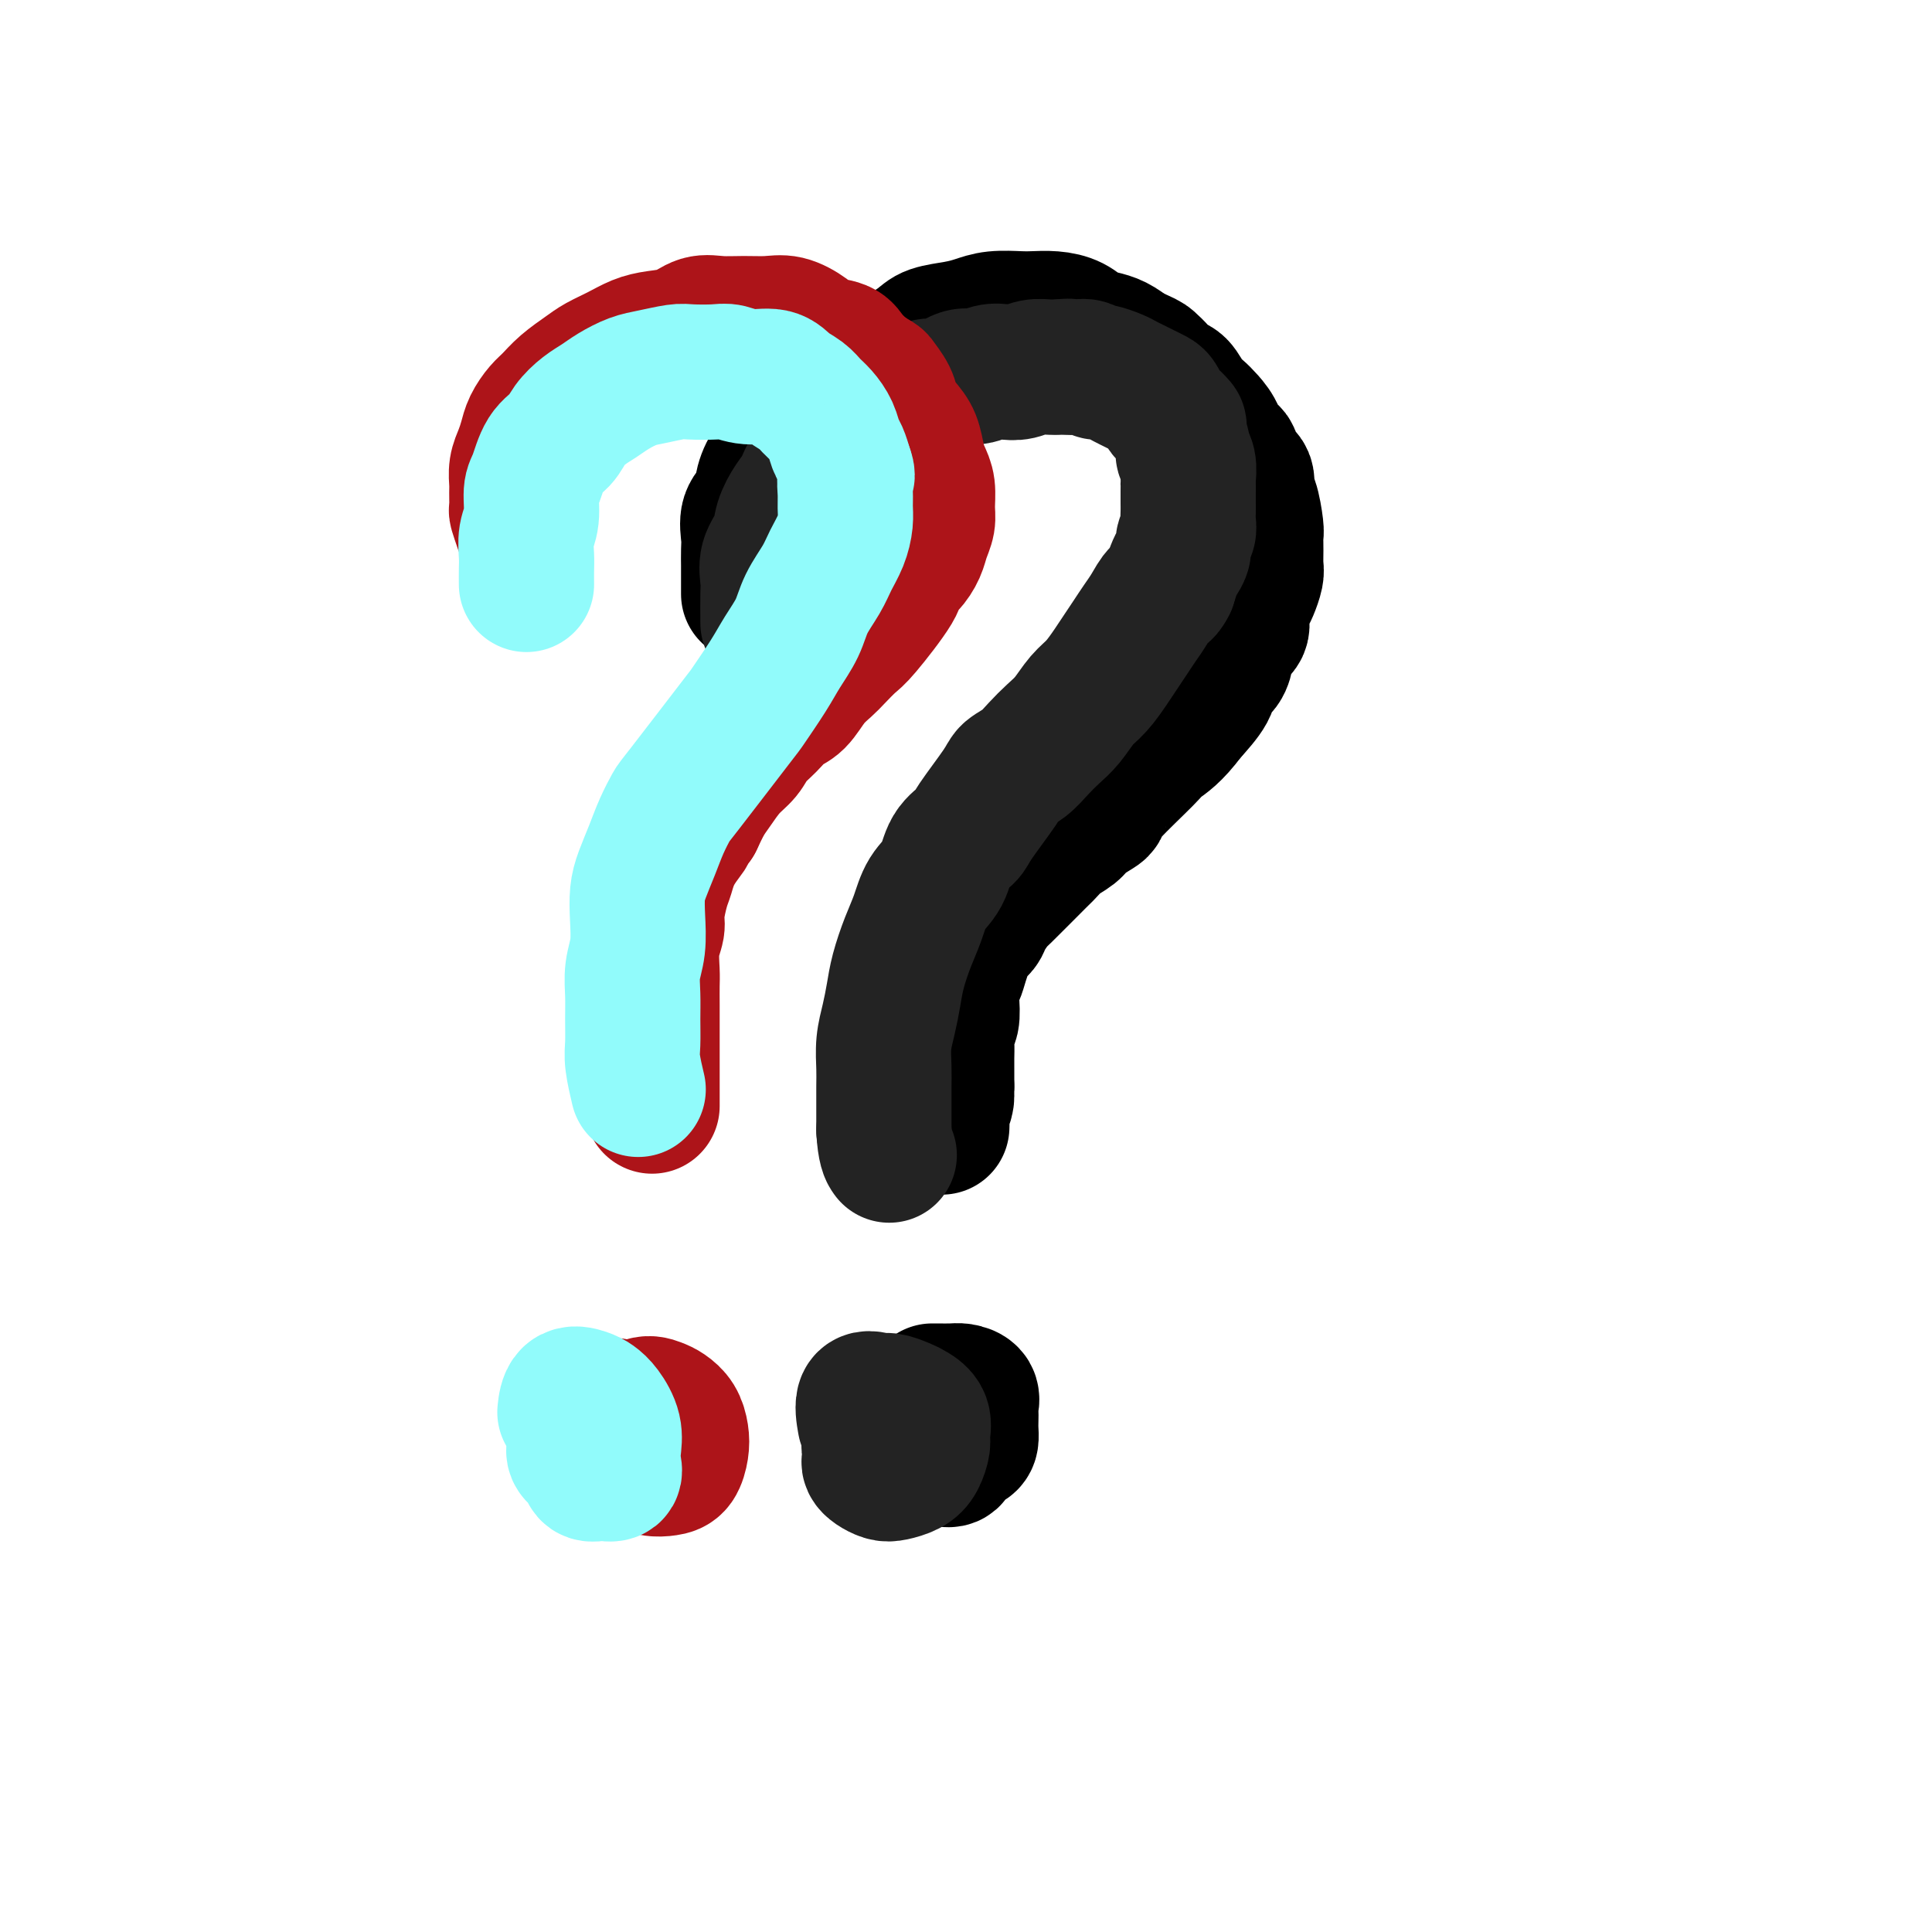 <svg viewBox='0 0 400 400' version='1.1' xmlns='http://www.w3.org/2000/svg' xmlns:xlink='http://www.w3.org/1999/xlink'><g fill='none' stroke='rgb(0,0,0)' stroke-width='28' stroke-linecap='round' stroke-linejoin='round'><path d='M155,123c-0.001,-1.538 -0.002,-3.076 0,-4c0.002,-0.924 0.007,-1.233 0,-2c-0.007,-0.767 -0.028,-1.993 0,-3c0.028,-1.007 0.104,-1.796 0,-3c-0.104,-1.204 -0.386,-2.825 0,-4c0.386,-1.175 1.442,-1.906 2,-3c0.558,-1.094 0.618,-2.551 1,-4c0.382,-1.449 1.088,-2.891 2,-4c0.912,-1.109 2.032,-1.885 3,-3c0.968,-1.115 1.785,-2.568 3,-4c1.215,-1.432 2.830,-2.844 4,-4c1.170,-1.156 1.896,-2.056 3,-3c1.104,-0.944 2.586,-1.930 4,-3c1.414,-1.070 2.758,-2.223 4,-3c1.242,-0.777 2.380,-1.178 4,-2c1.620,-0.822 3.723,-2.066 5,-3c1.277,-0.934 1.728,-1.557 3,-2c1.272,-0.443 3.364,-0.707 5,-1c1.636,-0.293 2.814,-0.615 4,-1c1.186,-0.385 2.379,-0.833 4,-1c1.621,-0.167 3.669,-0.052 5,0c1.331,0.052 1.945,0.042 3,0c1.055,-0.042 2.551,-0.114 4,0c1.449,0.114 2.852,0.415 4,1c1.148,0.585 2.040,1.456 3,2c0.960,0.544 1.989,0.762 3,1c1.011,0.238 2.003,0.497 3,1c0.997,0.503 1.998,1.252 3,2'/><path d='M234,73c3.285,1.446 3.499,1.560 4,2c0.501,0.440 1.289,1.206 2,2c0.711,0.794 1.345,1.615 2,2c0.655,0.385 1.331,0.332 2,1c0.669,0.668 1.330,2.057 2,3c0.670,0.943 1.350,1.441 2,2c0.650,0.559 1.272,1.179 2,2c0.728,0.821 1.562,1.843 2,3c0.438,1.157 0.481,2.450 1,3c0.519,0.550 1.515,0.357 2,1c0.485,0.643 0.459,2.123 1,3c0.541,0.877 1.647,1.151 2,2c0.353,0.849 -0.049,2.275 0,3c0.049,0.725 0.549,0.751 1,2c0.451,1.249 0.854,3.723 1,5c0.146,1.277 0.036,1.357 0,2c-0.036,0.643 0.002,1.848 0,3c-0.002,1.152 -0.043,2.251 0,3c0.043,0.749 0.171,1.149 0,2c-0.171,0.851 -0.641,2.152 -1,3c-0.359,0.848 -0.607,1.241 -1,2c-0.393,0.759 -0.930,1.884 -1,3c-0.070,1.116 0.328,2.224 0,3c-0.328,0.776 -1.381,1.221 -2,2c-0.619,0.779 -0.804,1.894 -1,3c-0.196,1.106 -0.403,2.204 -1,3c-0.597,0.796 -1.584,1.291 -2,2c-0.416,0.709 -0.262,1.631 -1,3c-0.738,1.369 -2.369,3.184 -4,5'/><path d='M246,148c-2.984,4.063 -4.944,5.220 -6,6c-1.056,0.780 -1.207,1.182 -3,3c-1.793,1.818 -5.228,5.054 -7,7c-1.772,1.946 -1.882,2.604 -2,3c-0.118,0.396 -0.245,0.530 -1,1c-0.755,0.470 -2.136,1.275 -3,2c-0.864,0.725 -1.209,1.368 -2,2c-0.791,0.632 -2.028,1.253 -3,2c-0.972,0.747 -1.679,1.622 -2,2c-0.321,0.378 -0.256,0.261 -2,2c-1.744,1.739 -5.297,5.334 -7,7c-1.703,1.666 -1.555,1.404 -2,2c-0.445,0.596 -1.481,2.049 -2,3c-0.519,0.951 -0.520,1.399 -1,2c-0.480,0.601 -1.439,1.354 -2,2c-0.561,0.646 -0.725,1.186 -1,2c-0.275,0.814 -0.661,1.902 -1,3c-0.339,1.098 -0.630,2.204 -1,3c-0.370,0.796 -0.817,1.280 -1,2c-0.183,0.720 -0.102,1.676 0,3c0.102,1.324 0.223,3.015 0,4c-0.223,0.985 -0.792,1.264 -1,2c-0.208,0.736 -0.056,1.929 0,3c0.056,1.071 0.015,2.019 0,3c-0.015,0.981 -0.004,1.995 0,3c0.004,1.005 0.002,2.003 0,3'/><path d='M196,225c-0.713,5.208 0.005,2.727 0,2c-0.005,-0.727 -0.733,0.300 -1,1c-0.267,0.700 -0.072,1.073 0,2c0.072,0.927 0.021,2.408 0,3c-0.021,0.592 -0.010,0.296 0,0'/><path d='M187,295c0.048,1.600 0.096,3.199 0,4c-0.096,0.801 -0.335,0.803 0,1c0.335,0.197 1.246,0.591 2,1c0.754,0.409 1.353,0.835 2,1c0.647,0.165 1.343,0.069 2,0c0.657,-0.069 1.276,-0.112 2,0c0.724,0.112 1.553,0.378 2,0c0.447,-0.378 0.512,-1.399 1,-2c0.488,-0.601 1.399,-0.781 2,-1c0.601,-0.219 0.893,-0.477 1,-1c0.107,-0.523 0.030,-1.309 0,-2c-0.030,-0.691 -0.014,-1.285 0,-2c0.014,-0.715 0.027,-1.551 0,-2c-0.027,-0.449 -0.095,-0.513 0,-1c0.095,-0.487 0.351,-1.399 0,-2c-0.351,-0.601 -1.310,-0.893 -2,-1c-0.690,-0.107 -1.113,-0.029 -2,0c-0.887,0.029 -2.239,0.008 -3,0c-0.761,-0.008 -0.932,-0.002 -1,0c-0.068,0.002 -0.034,0.001 0,0'/></g>
<g fill='none' stroke='rgb(35,35,35)' stroke-width='28' stroke-linecap='round' stroke-linejoin='round'><path d='M159,129c-0.015,-2.292 -0.030,-4.583 0,-6c0.030,-1.417 0.105,-1.958 0,-3c-0.105,-1.042 -0.390,-2.585 0,-4c0.390,-1.415 1.454,-2.703 2,-4c0.546,-1.297 0.572,-2.602 1,-4c0.428,-1.398 1.256,-2.888 2,-4c0.744,-1.112 1.403,-1.845 2,-3c0.597,-1.155 1.133,-2.732 2,-4c0.867,-1.268 2.065,-2.227 3,-3c0.935,-0.773 1.605,-1.359 2,-2c0.395,-0.641 0.514,-1.338 1,-2c0.486,-0.662 1.341,-1.291 2,-2c0.659,-0.709 1.124,-1.498 2,-2c0.876,-0.502 2.163,-0.717 3,-1c0.837,-0.283 1.223,-0.634 2,-1c0.777,-0.366 1.944,-0.747 3,-1c1.056,-0.253 2.001,-0.378 3,-1c0.999,-0.622 2.052,-1.739 3,-2c0.948,-0.261 1.790,0.336 3,0c1.210,-0.336 2.788,-1.606 4,-2c1.212,-0.394 2.056,0.087 3,0c0.944,-0.087 1.986,-0.741 3,-1c1.014,-0.259 2.001,-0.122 3,0c0.999,0.122 2.010,0.229 3,0c0.990,-0.229 1.959,-0.792 3,-1c1.041,-0.208 2.155,-0.059 3,0c0.845,0.059 1.423,0.030 2,0'/><path d='M219,76c3.450,-0.314 2.074,-0.099 2,0c-0.074,0.099 1.153,0.082 2,0c0.847,-0.082 1.315,-0.229 2,0c0.685,0.229 1.587,0.835 2,1c0.413,0.165 0.337,-0.111 1,0c0.663,0.111 2.065,0.607 3,1c0.935,0.393 1.402,0.681 2,1c0.598,0.319 1.326,0.667 2,1c0.674,0.333 1.292,0.651 2,1c0.708,0.349 1.504,0.728 2,1c0.496,0.272 0.692,0.437 1,1c0.308,0.563 0.728,1.524 1,2c0.272,0.476 0.398,0.466 1,1c0.602,0.534 1.682,1.612 2,2c0.318,0.388 -0.125,0.087 0,1c0.125,0.913 0.818,3.042 1,4c0.182,0.958 -0.147,0.746 0,1c0.147,0.254 0.772,0.974 1,2c0.228,1.026 0.061,2.358 0,3c-0.061,0.642 -0.017,0.595 0,1c0.017,0.405 0.006,1.263 0,2c-0.006,0.737 -0.005,1.352 0,2c0.005,0.648 0.016,1.328 0,2c-0.016,0.672 -0.060,1.335 0,2c0.060,0.665 0.223,1.332 0,2c-0.223,0.668 -0.833,1.336 -1,2c-0.167,0.664 0.110,1.322 0,2c-0.110,0.678 -0.607,1.375 -1,2c-0.393,0.625 -0.684,1.179 -1,2c-0.316,0.821 -0.658,1.911 -1,3'/><path d='M242,121c-0.976,2.011 -1.416,1.539 -2,2c-0.584,0.461 -1.310,1.854 -2,3c-0.690,1.146 -1.342,2.043 -2,3c-0.658,0.957 -1.320,1.973 -2,3c-0.680,1.027 -1.378,2.063 -2,3c-0.622,0.937 -1.167,1.773 -2,3c-0.833,1.227 -1.955,2.845 -3,4c-1.045,1.155 -2.011,1.846 -3,3c-0.989,1.154 -1.999,2.771 -3,4c-1.001,1.229 -1.994,2.072 -3,3c-1.006,0.928 -2.024,1.943 -3,3c-0.976,1.057 -1.909,2.156 -3,3c-1.091,0.844 -2.341,1.435 -3,2c-0.659,0.565 -0.728,1.106 -2,3c-1.272,1.894 -3.748,5.142 -5,7c-1.252,1.858 -1.280,2.327 -2,3c-0.720,0.673 -2.132,1.549 -3,3c-0.868,1.451 -1.192,3.475 -2,5c-0.808,1.525 -2.100,2.549 -3,4c-0.900,1.451 -1.407,3.328 -2,5c-0.593,1.672 -1.273,3.138 -2,5c-0.727,1.862 -1.501,4.119 -2,6c-0.499,1.881 -0.722,3.387 -1,5c-0.278,1.613 -0.610,3.332 -1,5c-0.390,1.668 -0.836,3.286 -1,5c-0.164,1.714 -0.044,3.526 0,5c0.044,1.474 0.012,2.612 0,4c-0.012,1.388 -0.003,3.028 0,4c0.003,0.972 0.001,1.278 0,2c-0.001,0.722 -0.000,1.861 0,3'/><path d='M183,234c0.222,3.911 0.778,4.689 1,5c0.222,0.311 0.111,0.156 0,0'/><path d='M182,296c-0.310,0.748 -0.619,1.496 -1,2c-0.381,0.504 -0.832,0.765 -1,1c-0.168,0.235 -0.053,0.445 0,1c0.053,0.555 0.044,1.456 0,2c-0.044,0.544 -0.121,0.732 0,1c0.121,0.268 0.442,0.617 1,1c0.558,0.383 1.355,0.800 2,1c0.645,0.200 1.139,0.182 2,0c0.861,-0.182 2.089,-0.527 3,-1c0.911,-0.473 1.506,-1.072 2,-2c0.494,-0.928 0.888,-2.185 1,-3c0.112,-0.815 -0.057,-1.189 0,-2c0.057,-0.811 0.340,-2.059 0,-3c-0.340,-0.941 -1.304,-1.577 -2,-2c-0.696,-0.423 -1.125,-0.635 -2,-1c-0.875,-0.365 -2.196,-0.885 -3,-1c-0.804,-0.115 -1.092,0.175 -2,0c-0.908,-0.175 -2.437,-0.816 -3,0c-0.563,0.816 -0.161,3.090 0,4c0.161,0.910 0.080,0.455 0,0'/></g>
<g fill='none' stroke='rgb(173,20,25)' stroke-width='28' stroke-linecap='round' stroke-linejoin='round'><path d='M108,109c-0.423,-1.235 -0.846,-2.469 -1,-3c-0.154,-0.531 -0.038,-0.358 0,-1c0.038,-0.642 -0.001,-2.100 0,-3c0.001,-0.900 0.041,-1.241 0,-2c-0.041,-0.759 -0.163,-1.936 0,-3c0.163,-1.064 0.609,-2.013 1,-3c0.391,-0.987 0.725,-2.010 1,-3c0.275,-0.990 0.489,-1.945 1,-3c0.511,-1.055 1.318,-2.208 2,-3c0.682,-0.792 1.238,-1.223 2,-2c0.762,-0.777 1.729,-1.899 3,-3c1.271,-1.101 2.845,-2.179 4,-3c1.155,-0.821 1.891,-1.385 3,-2c1.109,-0.615 2.593,-1.283 4,-2c1.407,-0.717 2.738,-1.485 4,-2c1.262,-0.515 2.454,-0.779 4,-1c1.546,-0.221 3.445,-0.398 5,-1c1.555,-0.602 2.764,-1.627 4,-2c1.236,-0.373 2.498,-0.094 4,0c1.502,0.094 3.243,0.004 5,0c1.757,-0.004 3.528,0.078 5,0c1.472,-0.078 2.645,-0.317 4,0c1.355,0.317 2.894,1.190 4,2c1.106,0.810 1.781,1.557 3,2c1.219,0.443 2.982,0.581 4,1c1.018,0.419 1.291,1.120 2,2c0.709,0.880 1.855,1.940 3,3'/><path d='M179,77c3.043,1.856 2.650,1.496 3,2c0.350,0.504 1.442,1.871 2,3c0.558,1.129 0.583,2.021 1,3c0.417,0.979 1.226,2.046 2,3c0.774,0.954 1.514,1.795 2,3c0.486,1.205 0.720,2.773 1,4c0.280,1.227 0.608,2.113 1,3c0.392,0.887 0.849,1.773 1,3c0.151,1.227 -0.003,2.793 0,4c0.003,1.207 0.165,2.053 0,3c-0.165,0.947 -0.655,1.995 -1,3c-0.345,1.005 -0.543,1.968 -1,3c-0.457,1.032 -1.171,2.134 -2,3c-0.829,0.866 -1.773,1.496 -2,2c-0.227,0.504 0.264,0.883 -1,3c-1.264,2.117 -4.281,5.972 -6,8c-1.719,2.028 -2.140,2.228 -3,3c-0.860,0.772 -2.159,2.117 -3,3c-0.841,0.883 -1.225,1.303 -2,2c-0.775,0.697 -1.941,1.670 -3,3c-1.059,1.330 -2.012,3.017 -3,4c-0.988,0.983 -2.011,1.262 -3,2c-0.989,0.738 -1.945,1.934 -3,3c-1.055,1.066 -2.208,2.003 -3,3c-0.792,0.997 -1.223,2.054 -2,3c-0.777,0.946 -1.899,1.779 -3,3c-1.101,1.221 -2.181,2.829 -3,4c-0.819,1.171 -1.377,1.906 -2,3c-0.623,1.094 -1.312,2.547 -2,4'/><path d='M144,170c-7.477,9.234 -3.170,4.319 -2,3c1.170,-1.319 -0.796,0.958 -2,3c-1.204,2.042 -1.647,3.850 -2,5c-0.353,1.150 -0.616,1.641 -1,3c-0.384,1.359 -0.887,3.584 -1,5c-0.113,1.416 0.166,2.023 0,3c-0.166,0.977 -0.777,2.323 -1,4c-0.223,1.677 -0.060,3.684 0,5c0.060,1.316 0.016,1.942 0,3c-0.016,1.058 -0.004,2.548 0,4c0.004,1.452 0.001,2.865 0,4c-0.001,1.135 -0.000,1.993 0,3c0.000,1.007 0.000,2.165 0,3c-0.000,0.835 -0.000,1.348 0,3c0.000,1.652 0.000,4.445 0,6c-0.000,1.555 -0.000,1.873 0,2c0.000,0.127 0.000,0.064 0,0'/><path d='M127,291c-0.425,0.277 -0.850,0.554 -1,1c-0.150,0.446 -0.025,1.061 0,2c0.025,0.939 -0.051,2.203 0,3c0.051,0.797 0.230,1.128 1,2c0.770,0.872 2.132,2.285 3,3c0.868,0.715 1.241,0.733 2,1c0.759,0.267 1.903,0.785 3,1c1.097,0.215 2.148,0.129 3,0c0.852,-0.129 1.504,-0.300 2,-1c0.496,-0.700 0.835,-1.928 1,-3c0.165,-1.072 0.155,-1.989 0,-3c-0.155,-1.011 -0.455,-2.116 -1,-3c-0.545,-0.884 -1.334,-1.546 -2,-2c-0.666,-0.454 -1.209,-0.699 -2,-1c-0.791,-0.301 -1.828,-0.658 -3,0c-1.172,0.658 -2.478,2.331 -3,3c-0.522,0.669 -0.261,0.335 0,0'/></g>
<g fill='none' stroke='rgb(145,251,251)' stroke-width='28' stroke-linecap='round' stroke-linejoin='round'><path d='M109,121c-0.009,-1.027 -0.017,-2.054 0,-3c0.017,-0.946 0.060,-1.812 0,-3c-0.060,-1.188 -0.221,-2.699 0,-4c0.221,-1.301 0.826,-2.392 1,-4c0.174,-1.608 -0.081,-3.732 0,-5c0.081,-1.268 0.500,-1.680 1,-3c0.500,-1.320 1.082,-3.547 2,-5c0.918,-1.453 2.173,-2.132 3,-3c0.827,-0.868 1.225,-1.924 2,-3c0.775,-1.076 1.927,-2.172 3,-3c1.073,-0.828 2.066,-1.388 3,-2c0.934,-0.612 1.808,-1.274 3,-2c1.192,-0.726 2.700,-1.515 4,-2c1.300,-0.485 2.391,-0.667 4,-1c1.609,-0.333 3.734,-0.817 5,-1c1.266,-0.183 1.672,-0.065 3,0c1.328,0.065 3.576,0.076 5,0c1.424,-0.076 2.023,-0.239 3,0c0.977,0.239 2.331,0.879 4,1c1.669,0.121 3.654,-0.278 5,0c1.346,0.278 2.052,1.232 3,2c0.948,0.768 2.138,1.350 3,2c0.862,0.650 1.397,1.367 2,2c0.603,0.633 1.275,1.184 2,2c0.725,0.816 1.504,1.899 2,3c0.496,1.101 0.711,2.219 1,3c0.289,0.781 0.654,1.223 1,2c0.346,0.777 0.673,1.888 1,3'/><path d='M175,97c0.773,2.012 0.205,1.542 0,2c-0.205,0.458 -0.047,1.844 0,3c0.047,1.156 -0.017,2.082 0,3c0.017,0.918 0.114,1.826 0,3c-0.114,1.174 -0.438,2.613 -1,4c-0.562,1.387 -1.361,2.723 -2,4c-0.639,1.277 -1.117,2.495 -2,4c-0.883,1.505 -2.170,3.297 -3,5c-0.830,1.703 -1.201,3.317 -2,5c-0.799,1.683 -2.025,3.435 -3,5c-0.975,1.565 -1.699,2.942 -3,5c-1.301,2.058 -3.178,4.797 -4,6c-0.822,1.203 -0.590,0.869 -3,4c-2.410,3.131 -7.461,9.727 -10,13c-2.539,3.273 -2.565,3.224 -3,4c-0.435,0.776 -1.280,2.376 -2,4c-0.720,1.624 -1.316,3.273 -2,5c-0.684,1.727 -1.455,3.531 -2,5c-0.545,1.469 -0.864,2.601 -1,4c-0.136,1.399 -0.089,3.065 0,5c0.089,1.935 0.220,4.139 0,6c-0.220,1.861 -0.792,3.381 -1,5c-0.208,1.619 -0.052,3.338 0,5c0.052,1.662 0.000,3.266 0,5c-0.000,1.734 0.052,3.599 0,5c-0.052,1.401 -0.206,2.339 0,4c0.206,1.661 0.773,4.046 1,5c0.227,0.954 0.113,0.477 0,0'/><path d='M119,294c-0.015,0.554 -0.030,1.109 0,2c0.030,0.891 0.106,2.120 0,3c-0.106,0.880 -0.395,1.412 0,2c0.395,0.588 1.472,1.231 2,2c0.528,0.769 0.506,1.665 1,2c0.494,0.335 1.505,0.110 2,0c0.495,-0.110 0.474,-0.104 1,0c0.526,0.104 1.599,0.305 2,0c0.401,-0.305 0.129,-1.118 0,-2c-0.129,-0.882 -0.116,-1.833 0,-3c0.116,-1.167 0.336,-2.550 0,-4c-0.336,-1.450 -1.229,-2.966 -2,-4c-0.771,-1.034 -1.422,-1.587 -2,-2c-0.578,-0.413 -1.083,-0.688 -2,-1c-0.917,-0.312 -2.247,-0.661 -3,0c-0.753,0.661 -0.929,2.332 -1,3c-0.071,0.668 -0.035,0.334 0,0'/></g>
</svg>